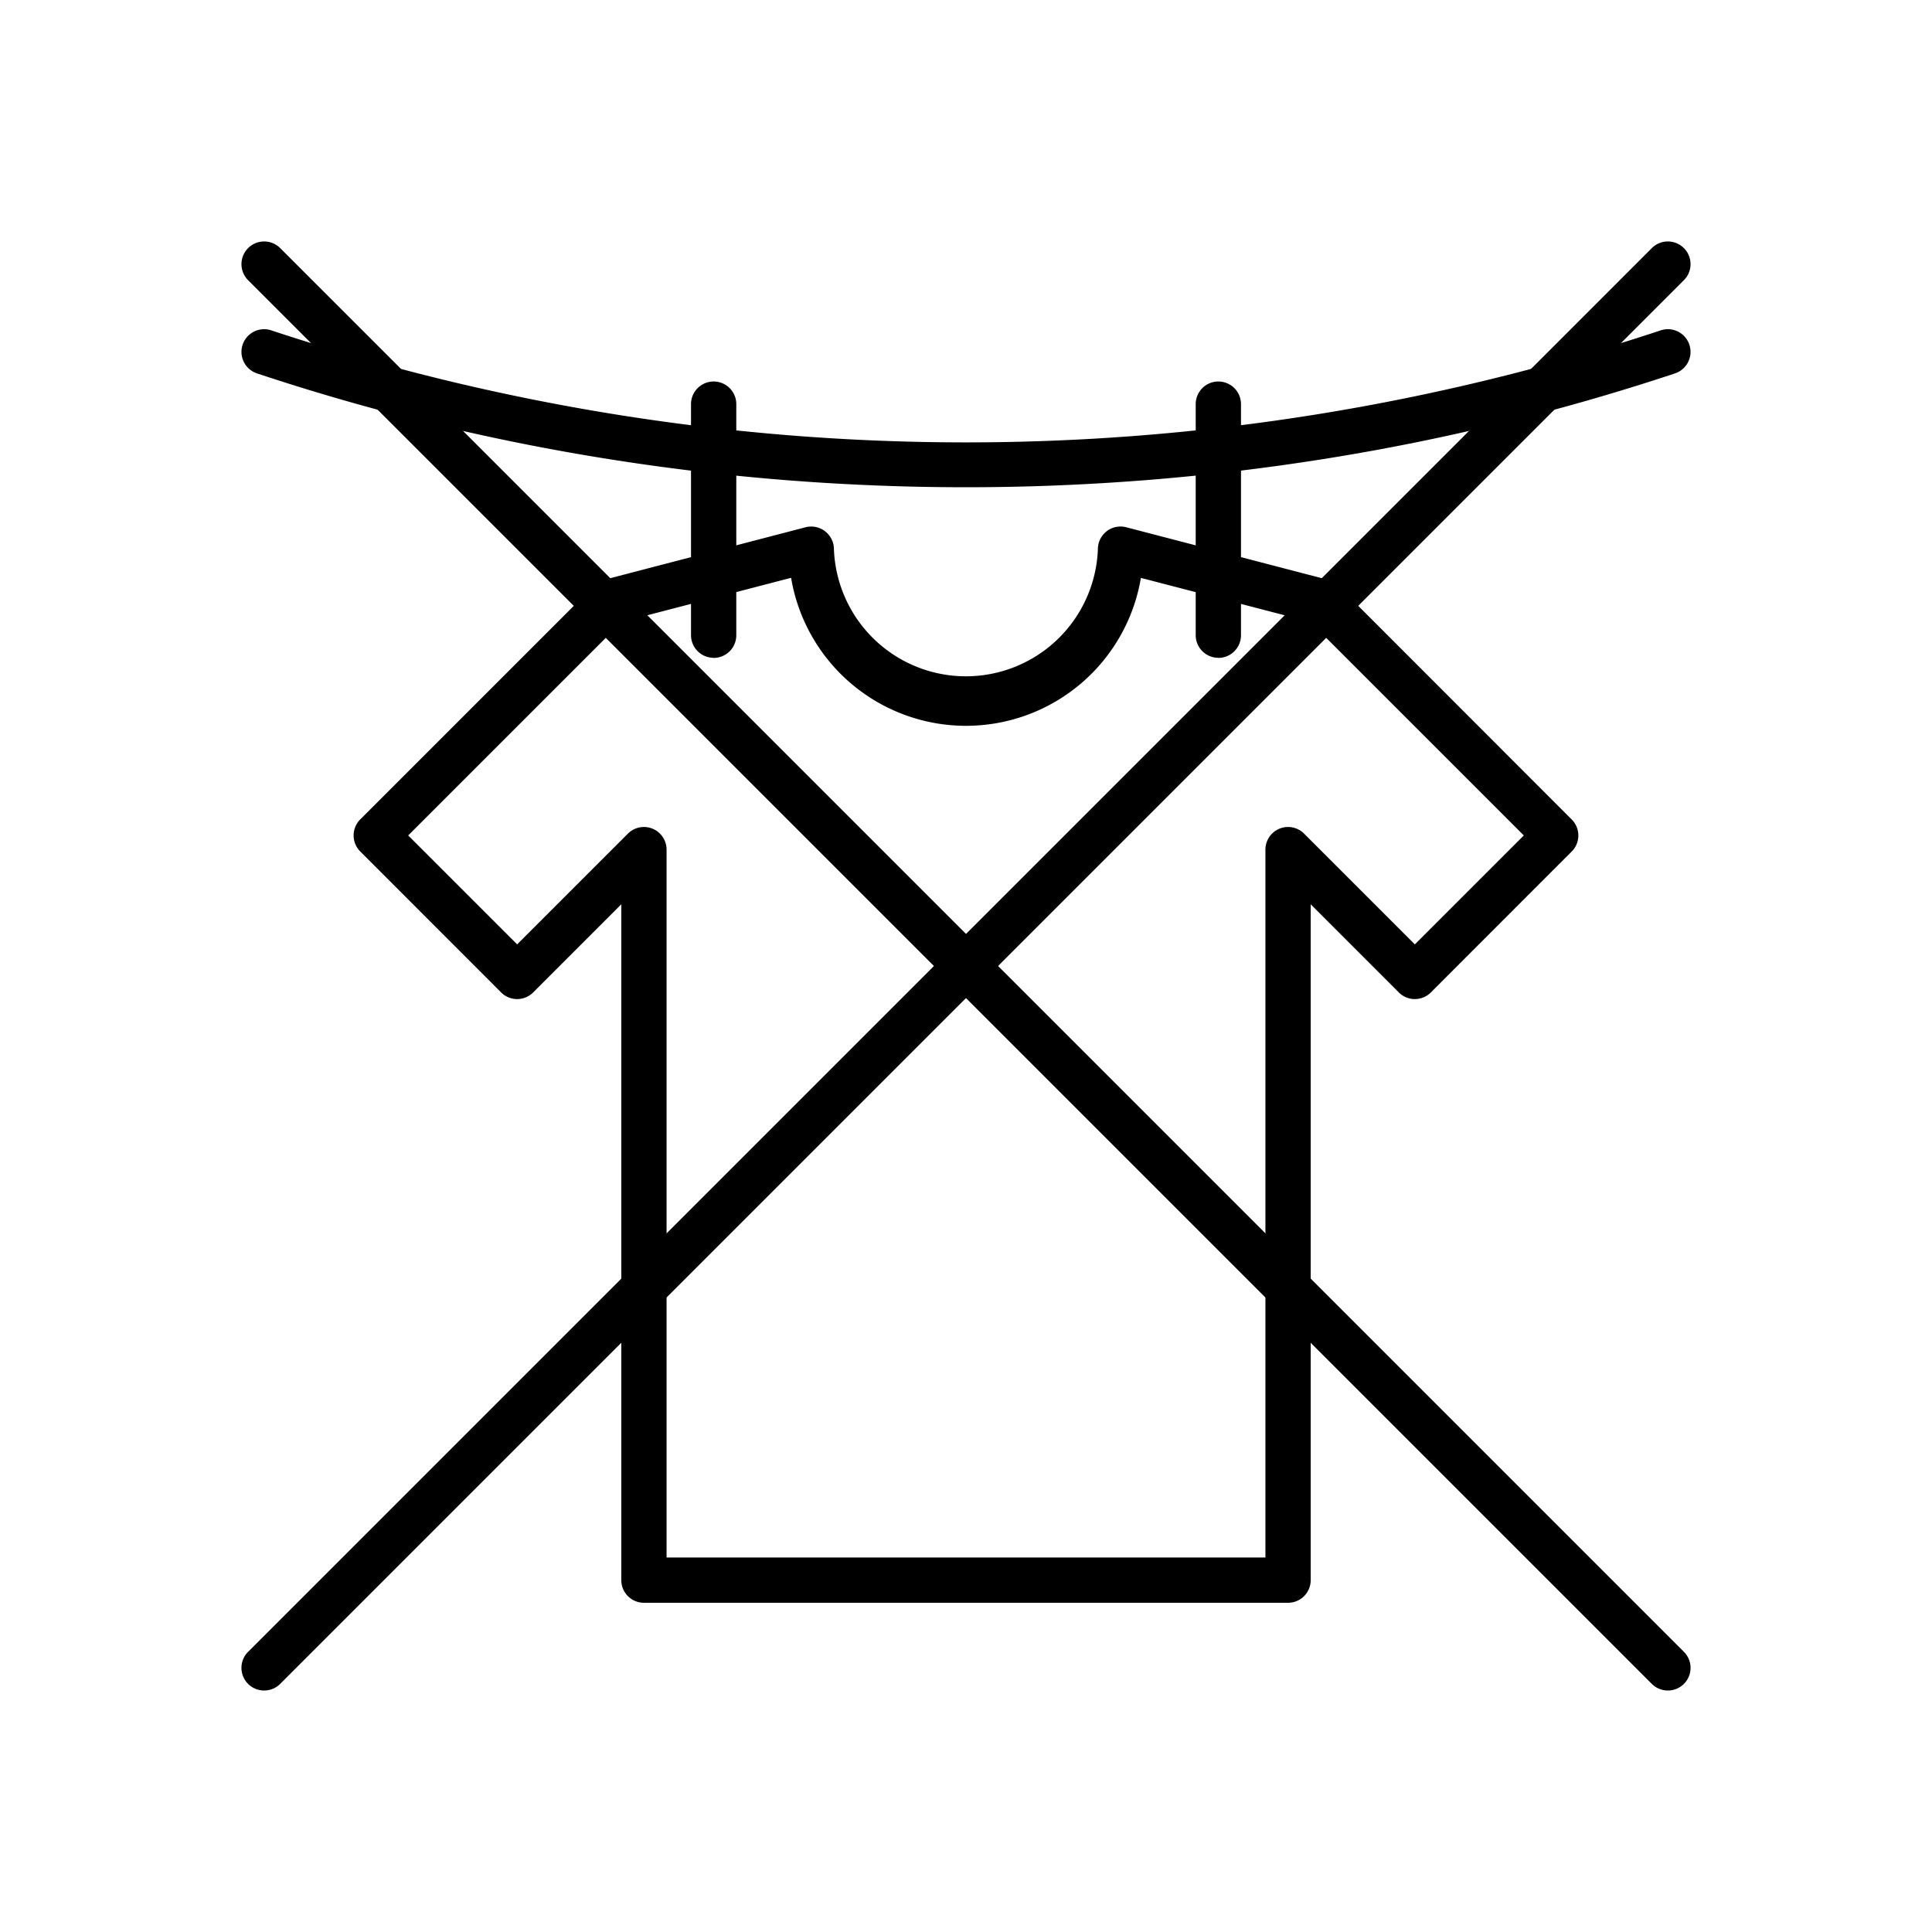 <svg viewBox="0 0 2048 2048" xmlns="http://www.w3.org/2000/svg"><path d="M1365.4 1699H682.6a24 24 0 0 1-24-24V958.6l-93.4 93.4a24 24 0 0 1-34 0L381.9 902.6a24 24 0 0 1 0-34l247.9-247.9c3-3 6.8-5.2 11-6.2L854 558.9a24.1 24.1 0 0 1 30 23.3 140 140 0 0 0 279.8 0 24 24 0 0 1 30-23.3l213.5 55.6c4.1 1 8 3.2 11 6.2l247.8 248a24 24 0 0 1 0 33.9L1516.8 1052a24 24 0 0 1-34 0l-93.4-93.4V1675a24 24 0 0 1-24 24zm-658.8-48h634.8V900.7a24 24 0 0 1 41-17l117.4 117.4 115.5-115.5L1389 659.3l-179.6-46.7a188 188 0 0 1-370.8-.1L659 659.3 432.7 885.6l115.5 115.5 117.4-117.4a24 24 0 0 1 41 17V1651z"></path><path d="M1024 516.5c-127.5 0-255.6-10.1-380.9-30.2a2348.3 2348.3 0 0 1-370.7-90.5 24 24 0 0 1 15.2-45.6 2342.8 2342.8 0 0 0 1472.8 0 24 24 0 1 1 15.2 45.6 2347.3 2347.3 0 0 1-370.7 90.5 2420.1 2420.1 0 0 1-380.9 30.2z"></path><path d="M1291.5 697.3a24 24 0 0 1-24-24V428.4a24 24 0 0 1 48 0v245a24 24 0 0 1-24 24z"></path><path d="M280 1792a24 24 0 0 1-17-41L1751 263a24 24 0 0 1 34 34L297 1785a24 24 0 0 1-17 7z"></path><path d="M1768 1792a24 24 0 0 1-17-7L263 297a24 24 0 0 1 34-34l1488 1488a24 24 0 0 1-17 41z"></path><path d="M756.5 697.3a24 24 0 0 1-24-24V428.4a24 24 0 0 1 48 0v245a24 24 0 0 1-24 24z"></path></svg>